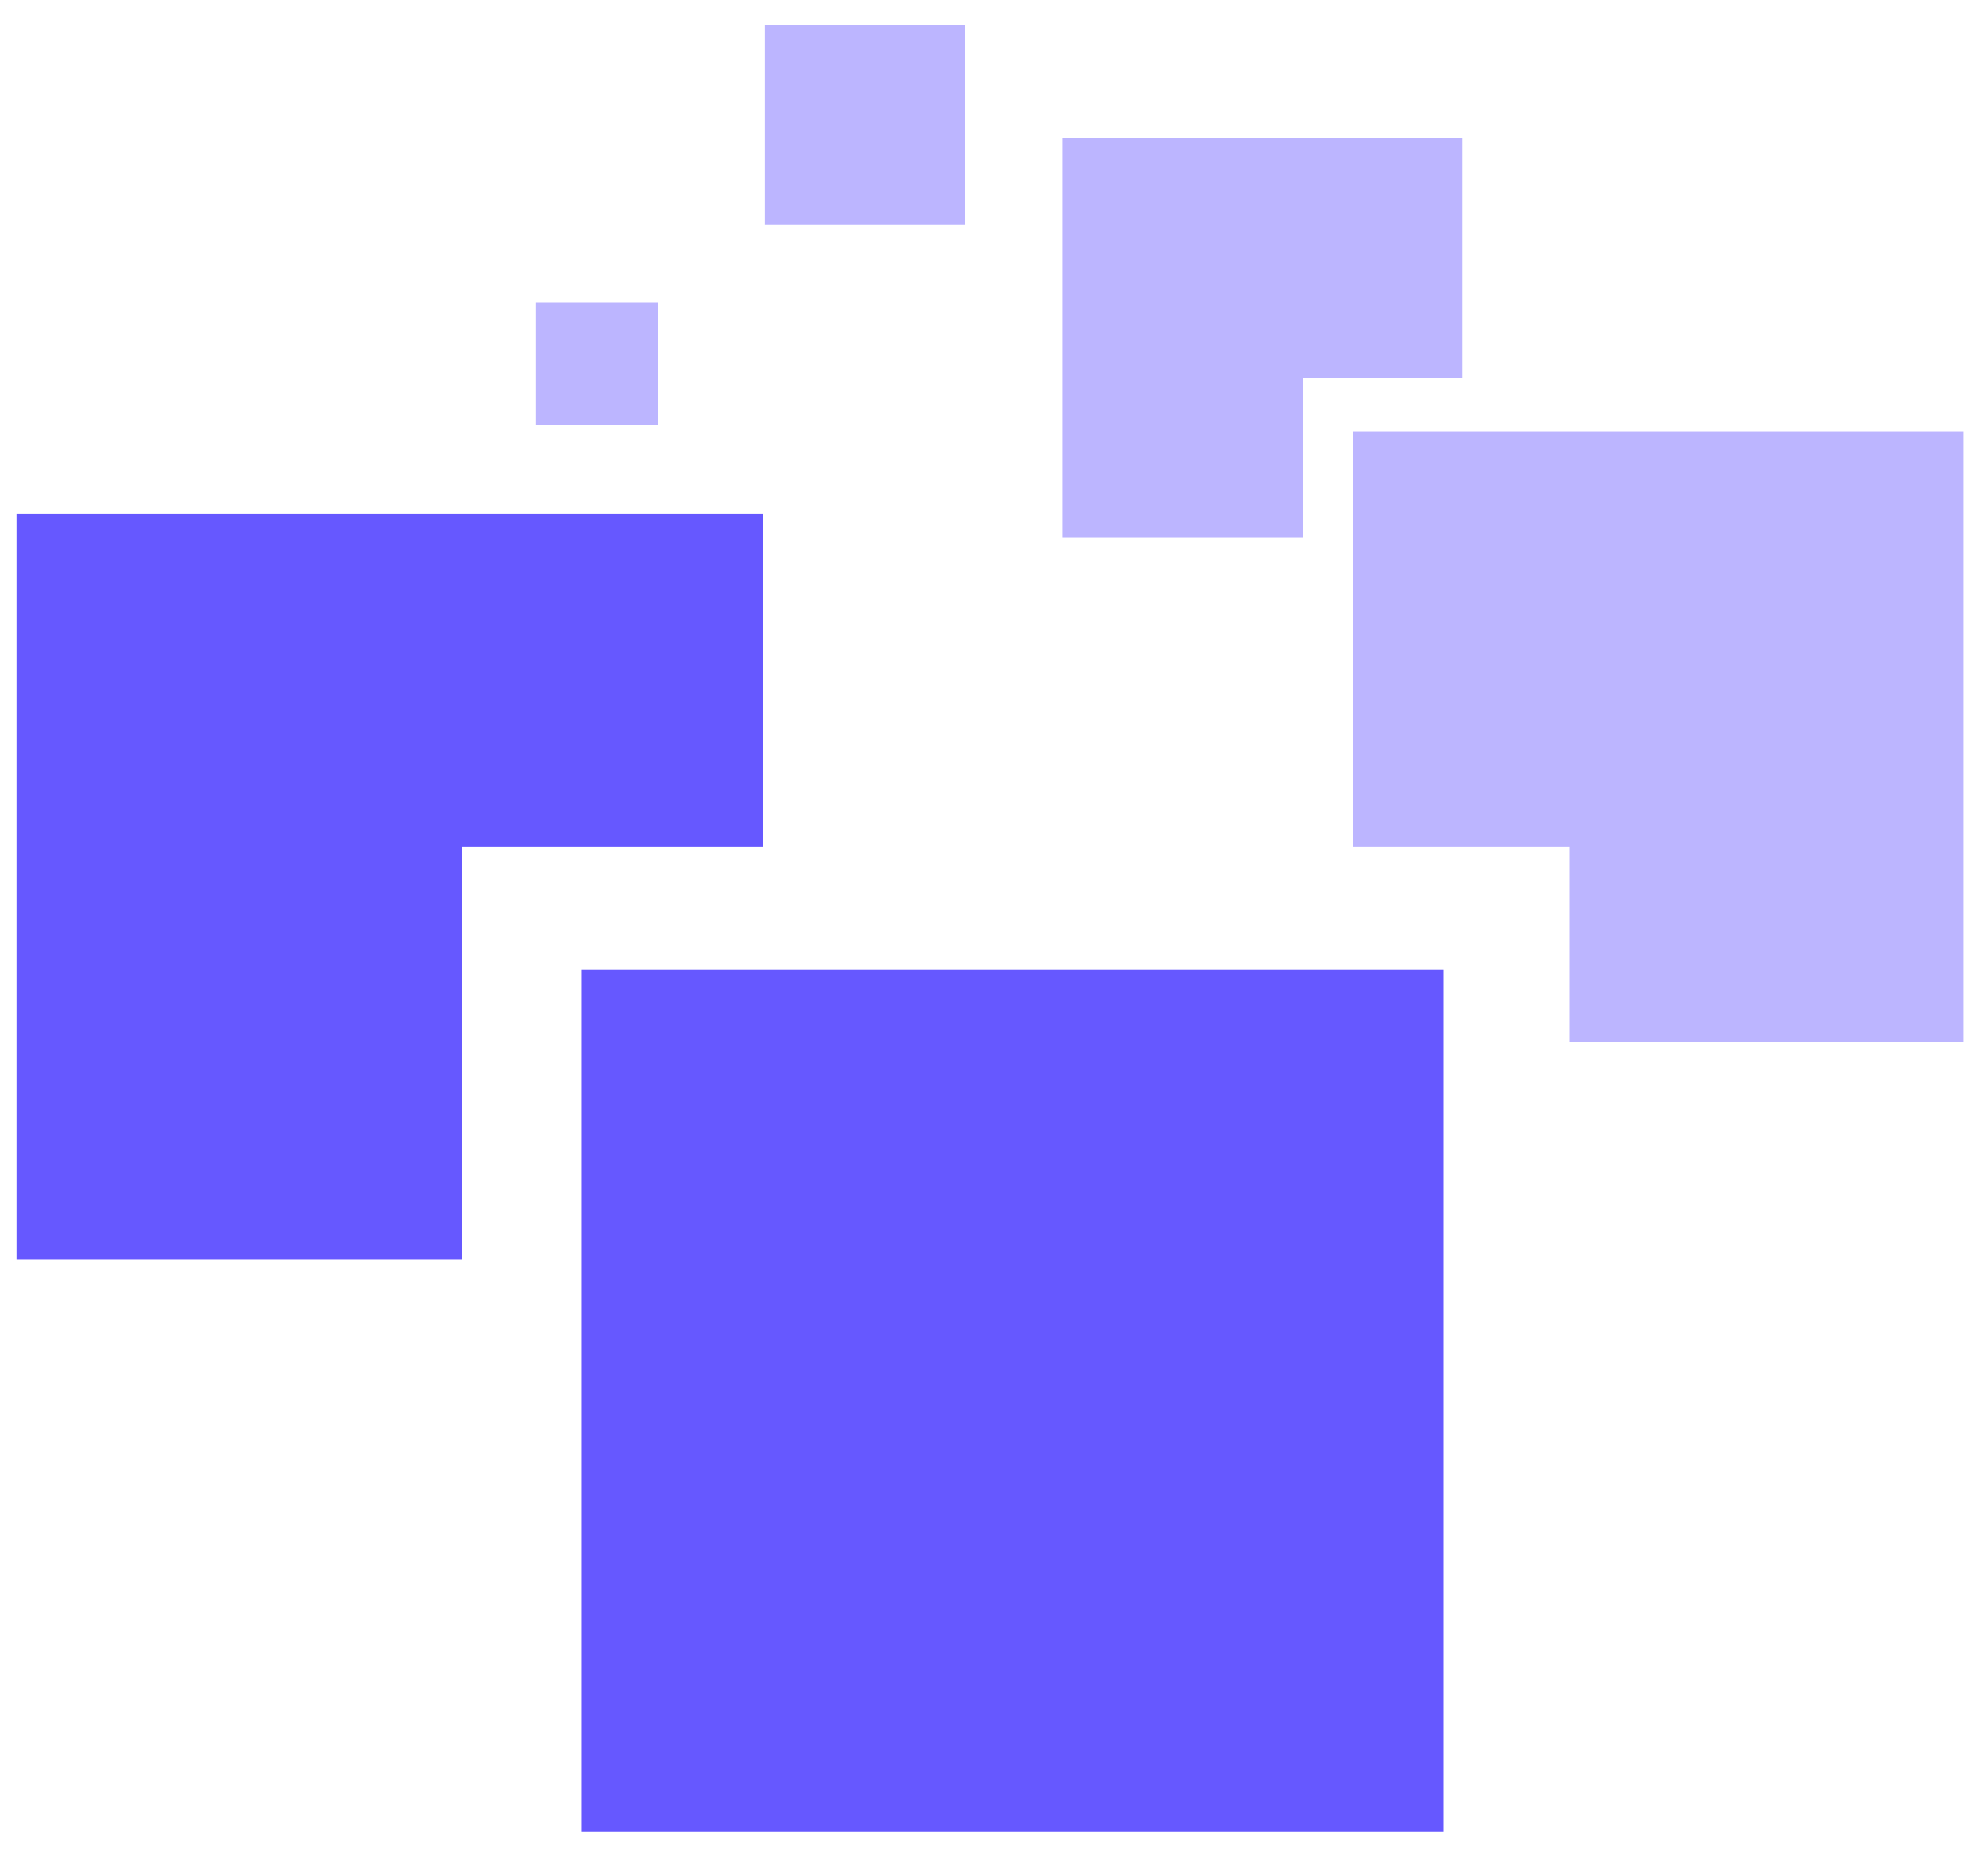 <svg width="60" height="56" viewBox="0 0 60 56" fill="none" xmlns="http://www.w3.org/2000/svg">
<path d="M29.119 0.752H23.085V6.786H29.119V0.752Z" fill="#6658FF" fill-opacity="0.44"/>
<path d="M19.859 9.132H16.172V12.82H19.859V9.132Z" fill="#6658FF" fill-opacity="0.44"/>
<path d="M39.319 11.411H44.142V4.173H32.074V16.237H39.319V11.411Z" fill="#6658FF" fill-opacity="0.44"/>
<path d="M40.833 13.021V25.557H47.364V31.456H59.266V13.021H40.833Z" fill="#6658FF" fill-opacity="0.44"/>
<path d="M13.944 25.557H23.027V15.502H0.5V38.027H13.944V25.557Z" fill="#6658FF"/>
<path d="M43.572 29.273H17.555V55.29H43.572V29.273Z" fill="#6658FF"/>
</svg>
